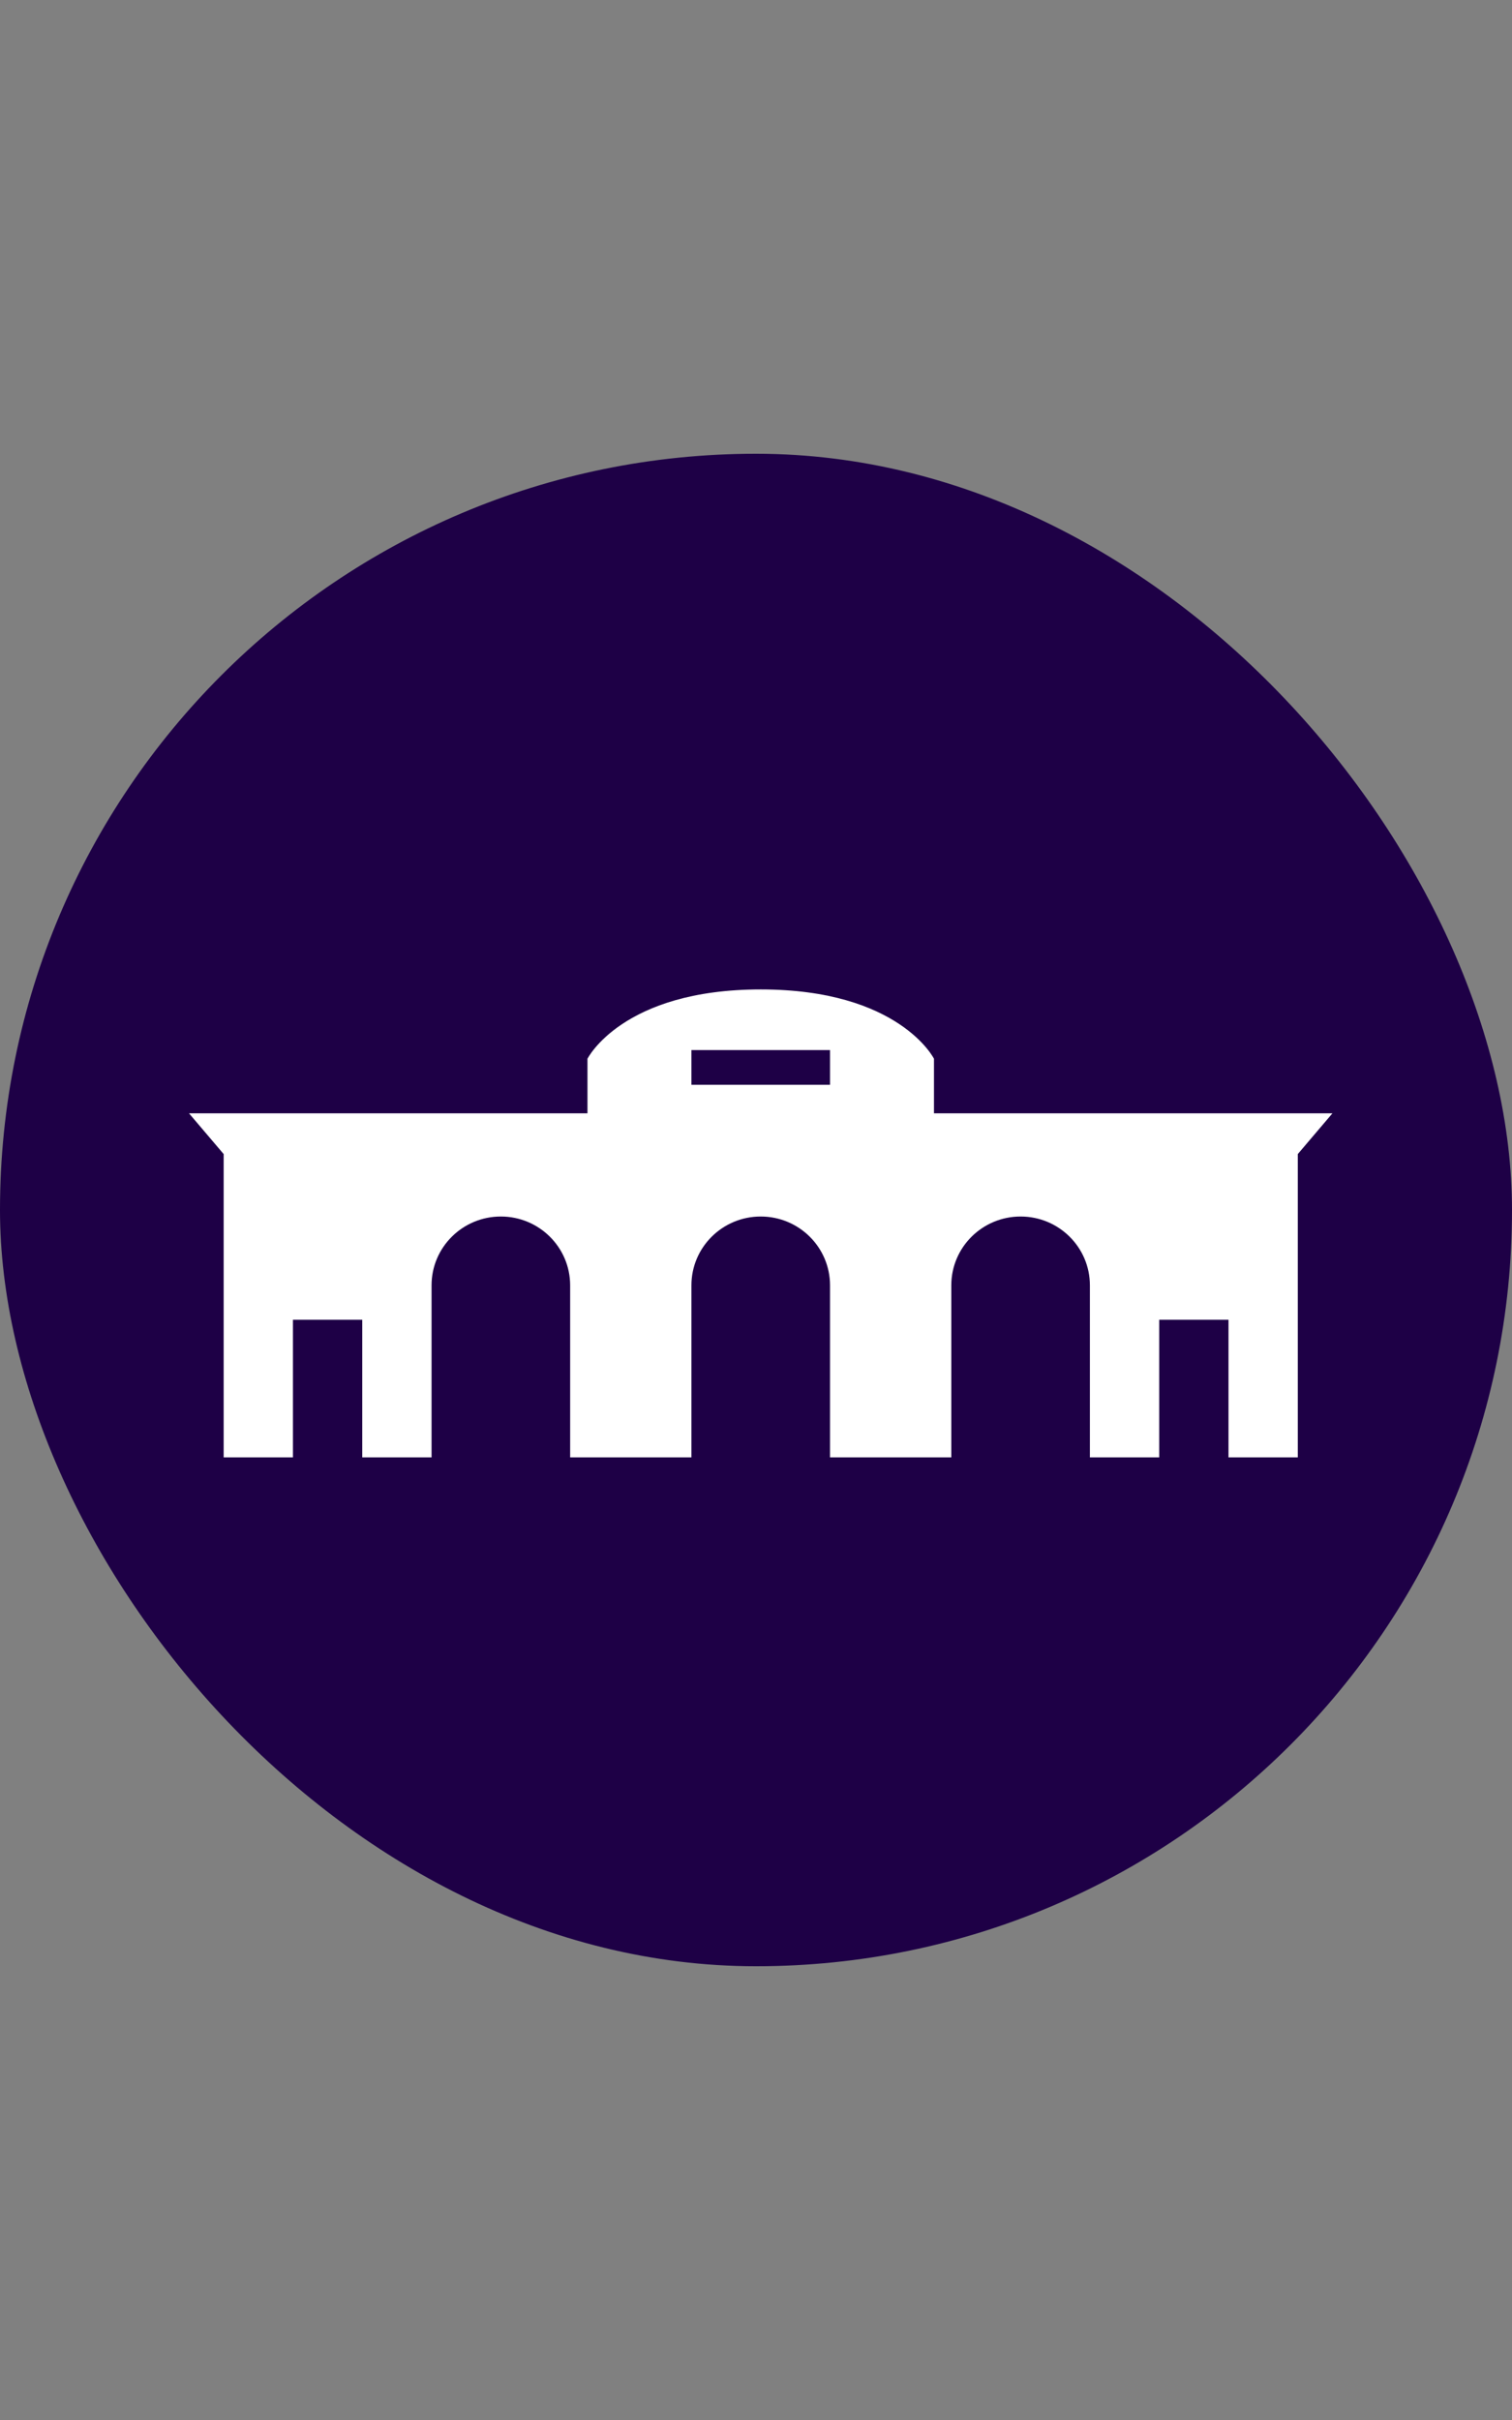 <svg width="100" height="160" viewBox="0 0 100 160" fill="none" xmlns="http://www.w3.org/2000/svg">
<rect x="0" y="0" width="100" height="160" fill="#808080" stroke="none"/>
<rect y="30" width="100" height="100" rx="50" fill="#1E0046"/>
<path fill-rule="evenodd" clip-rule="evenodd" d="M38.854 70C38.854 70 41.146 65.417 50.312 65.417C59.479 65.417 61.771 70 61.771 70V70.573V72.292V73.607H88.125L85.833 76.302V96.354H81.25V87.255H76.667V96.354L72.083 96.354V84.981V84.98C72.083 82.468 70.031 80.431 67.5 80.431C64.969 80.431 62.917 82.468 62.917 84.98V84.981V96.354H54.896V84.981V84.98C54.896 82.468 52.844 80.431 50.312 80.431C47.781 80.431 45.729 82.468 45.729 84.98V84.981V96.354H37.708V84.981V84.98C37.708 82.468 35.656 80.431 33.125 80.431C30.594 80.431 28.542 82.468 28.542 84.98V84.981V96.354L23.958 96.354V87.255H19.375V96.354H14.792V76.302L12.5 73.607H38.854V72.292V70.573V70ZM54.896 69.427H45.729V71.719H54.896V69.427Z" fill="white"/>
</svg>
